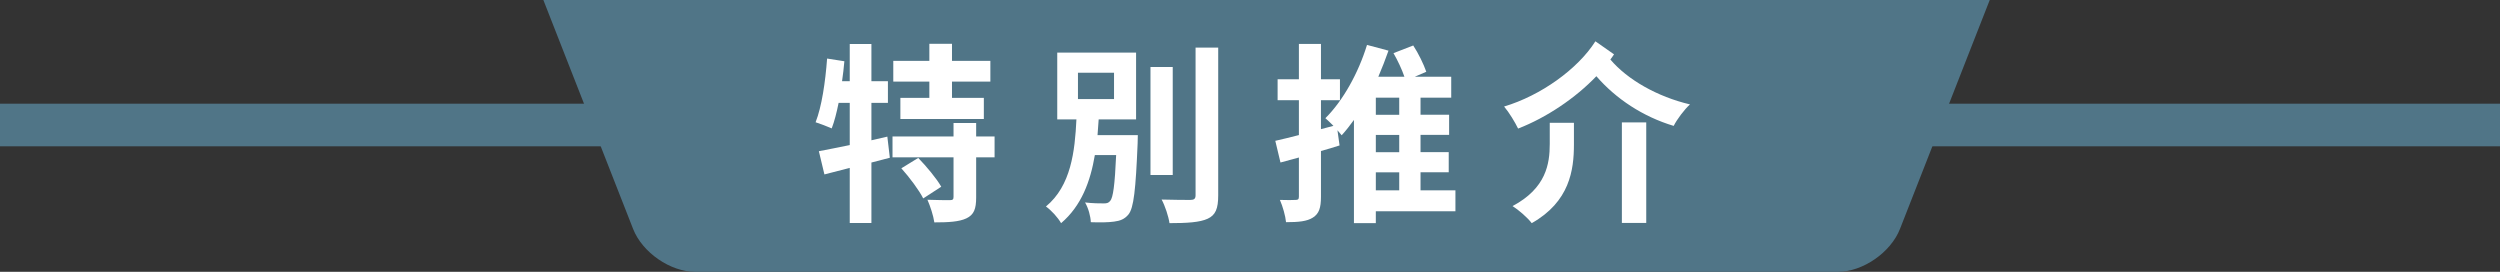 <?xml version="1.0" encoding="utf-8"?>
<!-- Generator: Adobe Illustrator 15.0.2, SVG Export Plug-In . SVG Version: 6.00 Build 0)  -->
<!DOCTYPE svg PUBLIC "-//W3C//DTD SVG 1.1//EN" "http://www.w3.org/Graphics/SVG/1.1/DTD/svg11.dtd">
<svg version="1.1" id="Layer_1" xmlns="http://www.w3.org/2000/svg" xmlns:xlink="http://www.w3.org/1999/xlink" x="0px" y="0px"
	 width="234.642px" height="25.513px" viewBox="3755.451 1414.28 234.642 25.513"
	 enable-background="new 3755.451 1414.28 234.642 25.513" xml:space="preserve">
<rect x="3755.451" y="1414.28" width="234.642" height="25.513" fill="#333333" stroke="none"/>
<rect x="3755.451" y="1424.012" fill="#507587" width="234.642" height="4"/>
<path fill="#507587" d="M3942.201,1414.28h-135.752l8.421,21.483c0.868,2.215,3.492,4.029,5.831,4.029h107.248
	c2.339,0,4.963-1.814,5.83-4.029L3942.201,1414.28"/>
<g>
	<path fill="#FFFFFF" d="M3838.968,1429.085l-1.729,0.45v5.672h-2.034v-5.168l-2.377,0.612l-0.522-2.179
		c0.793-0.145,1.819-0.36,2.899-0.576v-3.961h-1.045c-0.18,0.9-0.396,1.746-0.647,2.395c-0.36-0.162-1.116-0.45-1.513-0.576
		c0.576-1.459,0.918-3.781,1.08-5.979l1.621,0.253c-0.055,0.63-0.126,1.242-0.217,1.872h0.721v-3.492h2.034v3.492h1.549v2.035
		h-1.549v3.511l1.495-0.343L3838.968,1429.085z M3848.799,1429.049h-1.729v3.764c0,1.062-0.198,1.62-0.918,1.962
		c-0.685,0.324-1.692,0.378-3.007,0.378c-0.09-0.63-0.378-1.512-0.648-2.125c0.847,0.037,1.818,0.037,2.106,0.037
		c0.271,0,0.343-0.072,0.343-0.307v-3.709h-5.727v-1.963h5.727v-1.26h2.124v1.26h1.729V1429.049z M3842.677,1421.937h-3.385v-1.944
		h3.385v-1.603h2.125v1.603h3.602v1.944h-3.602v1.53h2.989v1.98h-7.833v-1.98h2.719V1421.937z M3841.633,1429.103
		c0.774,0.792,1.729,1.944,2.161,2.701l-1.693,1.099c-0.378-0.757-1.278-1.963-2.053-2.827L3841.633,1429.103z"/>
	<path fill="#FFFFFF" d="M3862.243,1426.96c0,0-0.018,0.522-0.018,0.774c-0.18,4.34-0.36,6.068-0.864,6.68
		c-0.36,0.433-0.774,0.595-1.351,0.666c-0.486,0.072-1.314,0.09-2.179,0.055c-0.018-0.559-0.234-1.332-0.54-1.854
		c0.721,0.09,1.44,0.09,1.765,0.09c0.27,0,0.432-0.036,0.594-0.234c0.271-0.306,0.433-1.458,0.559-4.304h-1.999
		c-0.414,2.467-1.26,4.771-3.169,6.393c-0.306-0.54-0.918-1.207-1.422-1.566c2.358-1.945,2.719-5.186,2.862-8.174h-1.8v-6.267h7.399
		v6.267h-3.511c-0.036,0.485-0.072,0.99-0.107,1.476H3862.243z M3856.625,1423.575h3.385v-2.467h-3.385V1423.575z M3865.52,1430.705
		h-2.089v-10.137h2.089V1430.705z M3869.788,1418.75v13.863c0,1.261-0.252,1.855-0.99,2.197s-1.945,0.414-3.583,0.414
		c-0.091-0.631-0.414-1.621-0.738-2.215c1.17,0.036,2.322,0.036,2.7,0.036c0.343,0,0.486-0.108,0.486-0.433v-13.863H3869.788z"/>
	<path fill="#FFFFFF" d="M3892.053,1434.108h-7.472v1.116h-2.053v-9.688c-0.378,0.523-0.756,1.009-1.152,1.441
		c-0.108-0.127-0.252-0.289-0.396-0.469l0.198,1.423c-0.558,0.18-1.152,0.36-1.746,0.522v4.303c0,1.026-0.181,1.584-0.757,1.945
		c-0.558,0.359-1.351,0.432-2.521,0.432c-0.054-0.576-0.306-1.477-0.576-2.089c0.63,0.019,1.261,0.019,1.477,0
		c0.216,0,0.306-0.054,0.306-0.306v-3.674l-1.729,0.469l-0.486-2.035c0.631-0.144,1.387-0.324,2.215-0.54v-3.276h-1.998v-1.963
		h1.998v-3.312h2.071v3.312h1.782v1.963h-1.782v2.719l1.17-0.307c-0.271-0.27-0.54-0.54-0.756-0.721
		c1.638-1.619,3.097-4.23,3.907-6.877l2.017,0.539c-0.288,0.829-0.612,1.639-0.955,2.449h2.449c-0.234-0.684-0.63-1.53-1.026-2.215
		l1.854-0.72c0.486,0.738,0.99,1.782,1.225,2.467l-1.08,0.468h3.421v1.963h-2.881v1.603h2.683v1.891h-2.683v1.62h2.646v1.891h-2.646
		v1.692h3.276V1434.108z M3886.778,1423.449h-2.196v1.603h2.196V1423.449z M3886.778,1426.942h-2.196v1.62h2.196V1426.942z
		 M3884.582,1432.146h2.196v-1.692h-2.196V1432.146z"/>
	<path fill="#FFFFFF" d="M3906.938,1419.38c-0.108,0.162-0.217,0.324-0.343,0.486c1.603,1.891,4.411,3.493,7.473,4.213
		c-0.522,0.468-1.225,1.405-1.53,2.017c-2.881-0.864-5.42-2.539-7.257-4.663c-1.98,2.07-4.699,3.89-7.346,4.915
		c-0.288-0.594-0.828-1.494-1.314-2.07c3.438-1.026,6.914-3.512,8.57-6.122L3906.938,1419.38z M3900.906,1425.808h2.269v2.034
		c0,2.396-0.396,5.366-3.961,7.383c-0.378-0.504-1.225-1.242-1.801-1.603c3.151-1.675,3.493-3.961,3.493-5.833V1425.808z
		 M3907.675,1425.771h2.287v9.436h-2.287V1425.771z"/>
</g>
</svg>
